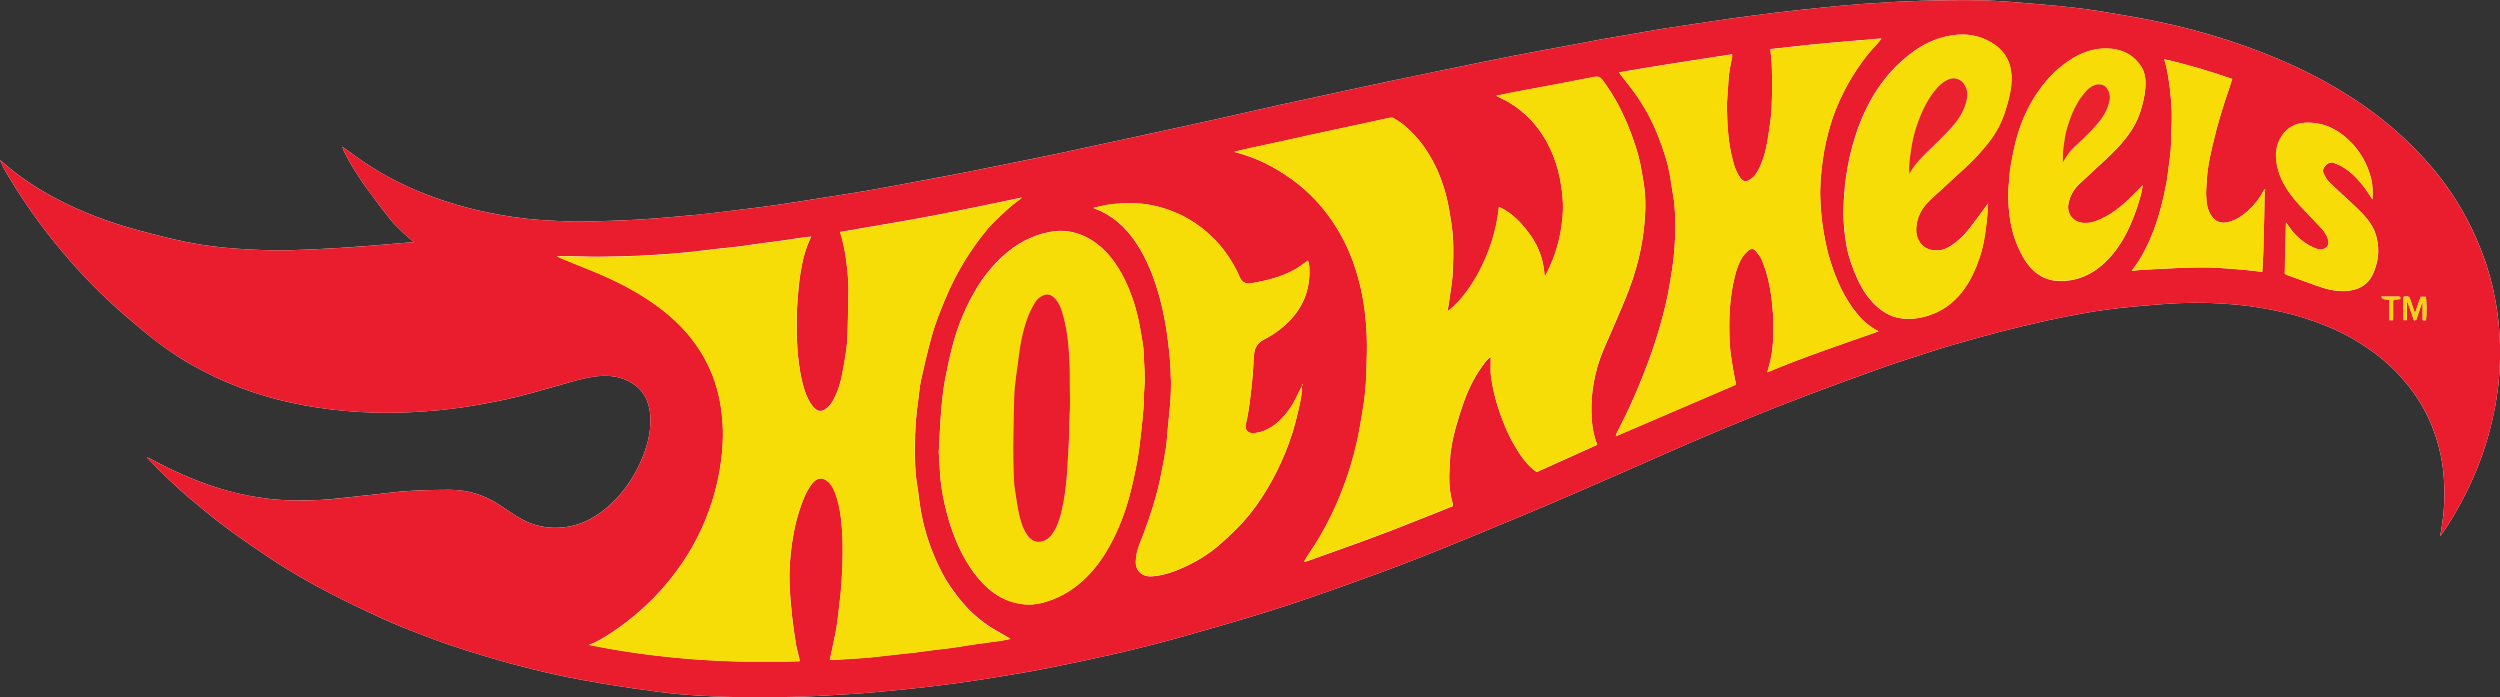 <svg xmlns="http://www.w3.org/2000/svg" xml:space="preserve" id="Laag_1" x="0" y="0" style="enable-background:new 0 0 2700.6 753.4" version="1.1" viewBox="0 0 2700.6 753.4"><rect x="0" y="0" width="2700.6" height="753.4" fill="#333333" stroke="none"/><style type="text/css">.st0{fill:#fefefe}.st1{fill:#e91d2d}.st2{fill:#f7dd08}.st3{fill:#f7dc08}.st4{fill:#f6d20d}.st5{fill:#f7d40c}.st6{fill:#e9222d}</style><g id="CewGST.tif"><g><path d="m369.9 158.5-.3-.3s-.2 0-.2-.1c.2.1.3.2.5.4.5 1.4.8 3.1 1.5 4.5 6.5 13.4 14.5 26 23.1 38.1 8.6 12 17.5 23.7 26.6 35.3 4.2 5.3 9.2 10 14 14.7 3.6 3.5 7.7 6.7 12 10.4-15.7 1.3-31 2.7-46.3 3.9-11.2.9-22.5 1.7-33.7 2.4-17.7 1-35.4 2-53.1 2.5-19.1.5-38.2-.3-57.2-1.6-19.2-1.3-38.3-3.7-57.1-7.6-17-3.5-33.8-7.9-50.6-12.4-31.2-8.4-61.3-19.7-89.9-34.9-17.5-9.3-33.9-20-49.2-32.5-3.4-2.8-6.7-5.7-10-8.5 1.9 4.7 4 9.1 6.5 13.3 13.9 23.5 29.2 46.1 46 67.6 19.8 25.2 41.2 49 64.6 70.9 12.7 11.9 26 23.2 39.4 34.3 14.8 12.2 30.4 23.4 47 33.1 20.8 12.1 42.5 22.2 65.3 30.1 22.4 7.8 45.3 13.4 68.7 17.3 21.8 3.6 43.6 5.6 65.7 6.3 18.4.6 36.8 0 55.2-1.3 17.9-1.2 35.6-3.3 53.3-6.3 16.1-2.8 32.2-5.8 48.1-9.8 19.9-4.9 39.5-11 59.2-16.4 10.5-2.9 21.1-5.5 32.1-5.9 11.2-.4 21.9 1.8 31.4 7.7 14.1 8.7 19.7 22.2 20.1 38.2.4 13.6-2.5 26.7-7.4 39.3-7.6 19.8-18.7 37.6-34.2 52.3-14.6 13.9-31.3 23.8-51.8 26.1-16.7 1.9-32.3-1.2-46.8-9.4-7.9-4.5-15.3-9.8-22.9-14.8-16.3-10.8-34.1-16.3-53.8-16.3-21.1.1-42.1.4-63.1 3-10.5 1.3-21.1 2.4-31.6 3.5-14.7 1.5-29.3 3.5-44 4.4-19.8 1.1-39.6 1-59.4-1.5-18.6-2.4-36.8-6.4-54.7-12.2-24.8-7.9-48.3-18.8-71.2-31.1-.7-.4-1.5-.5-3.1-1.1 15.5 16.3 30.9 31.2 47.3 45 12.8 10.8 25.7 21.4 39.2 31.4 15.1 11.2 30.7 21.8 46.3 32.3 21.5 14.4 44 27.1 66.9 39 12.9 6.7 26.1 13 39.3 19.2 12.3 5.8 24.6 11.5 37.2 16.5 23.6 9.5 47.4 18.5 71.8 26 15.5 4.8 31 9.5 46.6 13.7 16.9 4.5 33.9 8.7 51.1 12.4 16.7 3.6 33.4 6.6 50.3 9.4 19.3 3.2 38.6 6 57.9 8.5 14.1 1.8 28.3 3.1 42.5 3.9 19 1.1 38 1.7 57 2 13.9.2 27.7-.3 41.6-.6 9.8-.2 19.6-.5 29.3-1 16.6-.9 33.1-1.7 49.6-3 17.7-1.4 35.3-3.1 52.9-5 14.8-1.6 29.6-3.3 44.4-5.3 14.9-2 29.8-4.3 44.6-6.7 19.7-3.3 39.5-6.4 59.1-10.4 26.4-5.3 52.8-10.9 79.1-17 22.5-5.3 44.9-11.1 67.2-17.4 30.7-8.6 61.4-17.5 91.8-27 26.2-8.2 52.1-17.2 78-26.4 28.8-10.3 57.6-20.8 86-32 36-14.2 71.6-29.2 107.4-44 19.8-8.2 39.6-16.7 59.3-25.2 20.3-8.8 40.6-17.7 60.9-26.6 21.3-9.4 42.6-18.9 64-28.1 21-9 42-17.9 63.1-26.4 21.4-8.7 42.9-17.2 64.6-25.4 25.8-9.7 51.7-19.2 77.8-28.5 16.4-5.8 33-11 49.5-16.4 8.2-2.7 16.4-5.3 24.6-7.7 18-5.1 35.9-10.3 54-15 16.6-4.3 33.3-8.3 50.1-12 12.9-2.9 25.9-5.3 38.9-7.7 8.5-1.6 17-3 25.5-4.1 10.2-1.3 20.4-2.5 30.6-3.4 15.8-1.4 31.7-2.9 47.5-3.6 20.9-.9 41.8-.4 62.7 1.6 16.5 1.6 32.8 4.2 48.9 7.9 16 3.6 31.6 8.5 46.8 14.6 15.5 6.2 30.3 14 44.2 23.3 15.9 10.7 30.2 23.2 42.5 38 11.9 14.2 21.5 29.8 28.4 46.9 6.7 16.8 11.1 34.2 12.7 52.3 1.8 19.7 1.1 39.2-2.2 58.7-.4 2.5-.8 5-1.4 8.6 9.1-12.6 16.4-25 23.2-37.7 11.9-22.3 21.5-45.4 28.4-69.7 6.2-21.9 10.5-44.1 12.2-66.8 1-13.9 1.3-27.7.5-41.6-.8-13.1-2.2-26.1-4.6-38.9-3.2-17.7-8-35.1-14.5-52-6.3-16.6-13.9-32.6-22.9-47.9-12.3-20.9-26.9-40.2-43.6-57.8-18.6-19.8-39.1-37.4-61.4-52.9-23.3-16.2-47.9-30.1-73.6-42.1-23.3-10.8-47.1-20-71.5-28-26.1-8.5-52.6-15.6-79.5-21.1-13-2.7-26-5-39-7.2-13.9-2.4-27.7-4.7-41.7-6.5-14.1-1.8-28.3-3.2-42.5-4.4-21-1.7-42-3.8-63-4.4-22.5-.7-45.1-.2-67.6.5-20.7.6-41.4 1.8-62.1 3.3-16.7 1.2-33.3 2.9-50 4.6-15.2 1.5-30.3 3.3-45.4 5-7.6.9-15.1 2-22.6 2.9-9 1.2-18.1 2.3-27.1 3.6-12.3 1.8-24.5 3.7-36.8 5.5-11.6 1.8-23.2 3.5-34.8 5.3-9 1.4-17.9 3.1-26.9 4.6-12.4 2.1-24.8 4.2-37.2 6.4-13.3 2.4-26.6 5-39.9 7.5-18.7 3.5-37.4 6.8-56.1 10.5-23.9 4.7-47.7 9.6-71.5 14.5-21.2 4.4-42.4 8.8-63.7 13.2-18.6 3.9-37.2 7.9-55.8 12-20 4.3-40.1 8.6-60.1 13-26.1 5.8-52.2 11.8-78.3 17.6-21.8 4.8-43.6 9.6-65.5 14.3-17 3.7-34 7.3-50.9 11-17.5 3.8-34.9 7.6-52.4 11.3-14.4 3-28.9 5.9-43.3 8.8-19.4 3.9-38.8 7.9-58.3 11.7-18.2 3.5-36.4 6.9-54.6 10.3-15.8 2.9-31.5 5.9-47.3 8.6-17.3 2.9-34.6 5.6-52 8.3-14.4 2.3-28.7 4.6-43.1 6.7-13.9 2-27.9 3.7-41.9 5.4-16.3 2-32.5 4.1-48.8 5.6-20.1 1.9-40.3 3.7-60.4 4.9-19.6 1.2-39.3 1.5-59 2.1-6.3.2-12.6-.1-18.9-.4-8.6-.3-17.1-.7-25.7-1.3-19.5-1.4-38.8-4.2-57.9-8.2-22.7-4.7-44.9-11.2-66.5-19.6-27.2-10.5-52.6-24.1-76.2-41.2-4.7-3.4-9.4-6.8-14-10.2z" class="st0"/><path d="M369.9 158.5c4.7 3.4 9.3 6.8 14 10.2 23.6 17 49 30.6 76.2 41.2 21.7 8.4 43.8 14.9 66.5 19.6 19.1 4 38.4 6.9 57.9 8.2 8.5.6 17.1.9 25.7 1.3 6.3.2 12.6.6 18.9.4 19.7-.5 39.4-.9 59-2.1 20.2-1.2 40.3-3 60.4-4.9 16.3-1.6 32.6-3.7 48.8-5.6 14-1.7 27.9-3.4 41.9-5.4 14.4-2 28.8-4.4 43.1-6.7 17.3-2.7 34.7-5.4 52-8.3 15.8-2.7 31.6-5.7 47.3-8.6 18.2-3.4 36.4-6.7 54.6-10.3 19.5-3.8 38.9-7.8 58.3-11.7 14.4-2.9 28.9-5.7 43.3-8.8 17.5-3.7 34.9-7.5 52.4-11.3 17-3.7 34-7.3 50.9-11 21.8-4.7 43.7-9.5 65.5-14.3 26.1-5.8 52.2-11.8 78.3-17.6 20-4.4 40.1-8.7 60.1-13l55.8-12c21.2-4.5 42.4-8.9 63.7-13.2 23.8-4.9 47.6-9.8 71.5-14.5 18.7-3.7 37.4-7 56.1-10.5 13.3-2.5 26.6-5.1 39.9-7.5 12.4-2.2 24.8-4.3 37.2-6.4 9-1.5 17.9-3.2 26.9-4.6 11.6-1.9 23.2-3.6 34.8-5.3 12.3-1.9 24.5-3.8 36.8-5.5 9-1.3 18.1-2.4 27.1-3.6 7.5-1 15.1-2.1 22.6-2.9 15.1-1.7 30.3-3.5 45.4-5 16.6-1.7 33.3-3.5 50-4.6 20.7-1.4 41.4-2.7 62.1-3.3 22.5-.6 45.1-1.1 67.6-.5 21 .6 42 2.7 63 4.4 14.2 1.2 28.4 2.5 42.5 4.4 13.9 1.8 27.8 4.1 41.7 6.5 13 2.2 26.1 4.6 39 7.2 26.9 5.5 53.4 12.6 79.5 21.1 24.4 7.9 48.2 17.2 71.5 28 25.7 11.9 50.3 25.9 73.6 42.1 22.3 15.5 42.8 33.1 61.4 52.9 16.7 17.7 31.2 36.9 43.6 57.8 9 15.3 16.5 31.3 22.9 47.9 6.4 16.9 11.2 34.2 14.5 52 2.3 12.9 3.8 25.8 4.6 38.9.8 13.9.5 27.8-.5 41.6-1.7 22.7-5.9 44.9-12.2 66.8-6.9 24.3-16.6 47.4-28.4 69.7-6.8 12.7-14.1 25-23.2 37.7.6-3.6 1-6.1 1.4-8.6 3.3-19.5 4-39 2.2-58.7-1.6-18.1-6-35.5-12.7-52.3-6.9-17.2-16.5-32.7-28.4-46.9-12.3-14.8-26.6-27.3-42.5-38-13.9-9.3-28.7-17.1-44.2-23.3-15.2-6.1-30.8-10.9-46.8-14.6-16.2-3.7-32.5-6.2-48.9-7.9-20.9-2-41.8-2.5-62.7-1.6-15.9.7-31.7 2.2-47.5 3.6-10.2.9-20.4 2-30.6 3.4-8.5 1.1-17 2.6-25.5 4.1-13 2.4-26 4.9-38.9 7.7-16.7 3.7-33.5 7.7-50.1 12-18.1 4.7-36 9.9-54 15-8.3 2.4-16.4 5-24.6 7.7-16.5 5.4-33.1 10.5-49.5 16.4-26 9.2-51.9 18.7-77.8 28.5-21.6 8.2-43.1 16.7-64.6 25.4-21.1 8.6-42.1 17.4-63.1 26.4-21.4 9.2-42.7 18.7-64 28.1-20.3 8.9-40.5 17.8-60.9 26.6-19.7 8.5-39.5 17-59.3 25.2-35.7 14.8-71.4 29.8-107.4 44-28.4 11.2-57.2 21.7-86 32-25.8 9.2-51.8 18.2-78 26.4-30.4 9.5-61.1 18.4-91.8 27-22.3 6.3-44.6 12.1-67.2 17.4-26.2 6.1-52.6 11.7-79.1 17-19.6 3.9-39.4 7.1-59.1 10.4-14.8 2.5-29.7 4.7-44.6 6.7-14.8 2-29.6 3.8-44.4 5.3-17.6 1.9-35.3 3.6-52.9 5-16.5 1.3-33.1 2.1-49.6 3-9.8.5-19.6.8-29.3 1-13.9.3-27.7.8-41.6.6-19-.3-38-.9-57-2-14.2-.8-28.4-2.1-42.5-3.9-19.4-2.5-38.7-5.3-57.9-8.5-16.8-2.8-33.6-5.8-50.3-9.4-17.1-3.7-34.1-7.9-51.1-12.4-15.7-4.2-31.2-8.9-46.6-13.7-24.3-7.5-48.2-16.4-71.8-26-12.6-5.1-24.9-10.8-37.2-16.5-13.2-6.2-26.4-12.5-39.3-19.2-22.9-11.9-45.4-24.6-66.9-39-15.6-10.5-31.2-21.1-46.3-32.3-13.4-10-26.4-20.6-39.2-31.4-16.4-13.8-31.8-28.7-47.3-45 1.6.6 2.4.8 3.1 1.1 22.9 12.3 46.4 23.2 71.2 31.1 17.9 5.7 36.1 9.8 54.7 12.2 19.8 2.5 39.6 2.6 59.4 1.5 14.7-.8 29.3-2.8 44-4.4 10.5-1.1 21.1-2.2 31.6-3.5 21-2.5 42-2.9 63.1-3 19.7 0 37.5 5.5 53.8 16.3 7.6 5 15 10.3 22.9 14.8 14.5 8.2 30.1 11.3 46.8 9.4 20.6-2.3 37.2-12.2 51.8-26.1 15.5-14.7 26.6-32.5 34.2-52.3 4.8-12.6 7.7-25.7 7.4-39.3-.4-16-6.1-29.5-20.1-38.2-9.5-5.9-20.2-8.1-31.4-7.7-11 .4-21.6 3.1-32.1 5.9-19.8 5.4-39.4 11.4-59.2 16.4-15.9 3.9-32 7-48.1 9.8-17.6 3-35.4 5.1-53.3 6.3-18.4 1.3-36.8 1.9-55.2 1.3-22-.7-43.9-2.7-65.7-6.3-23.4-3.9-46.3-9.5-68.7-17.3-22.7-7.9-44.5-17.9-65.3-30.1-16.6-9.7-32.3-20.8-47-33.1-13.4-11.1-26.6-22.4-39.4-34.3-23.4-21.9-44.8-45.7-64.6-70.9-16.9-21.5-32.1-44.1-46-67.6-2.5-4.2-4.7-8.6-6.5-13.3 3.3 2.8 6.6 5.7 10 8.5 15.3 12.5 31.7 23.3 49.2 32.5 28.6 15.2 58.7 26.5 89.9 34.9 16.8 4.5 33.6 8.9 50.6 12.4 18.8 3.9 37.9 6.3 57.1 7.6 19.1 1.3 38.1 2.1 57.2 1.6 17.7-.5 35.4-1.5 53.1-2.5 11.3-.6 22.5-1.5 33.7-2.4 15.3-1.2 30.6-2.6 46.3-3.9-4.3-3.7-8.3-6.8-12-10.4-4.9-4.7-9.8-9.4-14-14.7-9.1-11.6-18.1-23.3-26.6-35.3-8.7-12.1-16.6-24.7-23.1-38.1-.8-1.4-1-3.1-1.5-4.5zm1036.6 258.7c-1 1.8-2.1 3.6-3 5.5-5.8 13.2-13.2 25.2-24.4 34.5-6.9 5.7-14.7 9.7-23.6 10.7-6.8.8-10.8-2.4-9.8-10 0-.3.3-.6.4-.9 3.3-13.8 4.6-28 6.2-42 1.2-10.3 1.6-20.8 2.3-31.2.5-7.7 3.6-13.4 10.8-17 10.1-5.1 19.2-11.7 27.2-19.8 16.4-16.6 23.3-36.5 21.7-59.6-.1-2-.9-4-1.3-6-4.5 3.2-8.5 6.5-12.9 9-15.2 8.9-32 12.9-49.2 15.8-5.1.8-9-1.3-11.4-6.1-1-2-1.8-4.2-2.8-6.3-8.4-16.8-19.3-31.6-33.8-43.7-11.5-9.7-24.2-17.3-38.2-22.5-13.4-5-27.3-7.9-41.6-8-7.6 0-15.3.3-22.8 1.1-6.2.7-12.3 2.5-19 3.9 1 .6 1.2.8 1.5.9 18.7 6.9 32.7 19.5 43.8 35.8 13 19.3 21 40.7 26.9 63 3.8 14.7 6.5 29.6 8.3 44.7 1.4 12 2.8 24 2.9 36 0 2.6.3 5.3.3 7.9-.1 6.9-.1 13.8-.6 20.6-.7 9.2-1.8 18.4-2.7 27.6-.8 7.9-1.1 15.8-2.3 23.7-1.6 10.2-3.6 20.4-5.7 30.6-4.2 21.1-10.9 41.4-18.4 61.5-3.1 8.5-7.2 16.7-8.1 25.9-.5 5.6-.6 11 3.9 15.4 3.9 3.8 9 4.8 13.8 4.4 12.1-1 23.5-4.9 34.5-10 13.5-6.2 26.1-13.8 37.3-23.5 9.1-8 18-16.3 26.2-25.2 9.8-10.8 18.2-22.7 25.7-35.2 7.7-12.8 14.3-26.1 19.9-39.8 5.9-14.5 10.5-29.4 13.9-44.7 1.9-9 4.3-17.8 4.1-27 .3-.7.6-1.5.9-2.2-.2-.1-.5-.1-.7-.2-.1.7-.2 1.5-.2 2.4zm2 189.8c1.1-.2 2.3-.3 3.4-.7 17.7-6.3 35.4-12.6 53.1-19 13.2-4.8 26.3-9.7 39.4-14.7 15.7-6.1 31.3-12.3 46.9-18.5 6.1-2.4 12.2-5 18.3-7.4-.1-1 0-1.6-.2-2.3-2.8-9.8-4-19.7-3.8-29.9.1-5.8.6-11.6.8-17.3.5-11.9 3-23.6 6.1-35 2.7-9.7 5.7-19.3 9.1-28.7 5.5-15.3 13-29.6 23.1-42.5 1.5-2 3.2-3.9 5.7-5.4v5c.1 5.3-.4 10.7.3 16 1.5 11.3 4 22.3 7.5 33.2 4.6 14.5 10.3 28.6 18 41.7 6.3 10.7 13.2 21.1 23.8 28.5 21.8-9.8 43.6-19.6 65.5-29.5-3.6-8.8-5.2-17.5-5.9-26.4-.8-10.6-.7-21.1.7-31.7 1.6-12.5 4.4-24.7 8.7-36.4 3.7-10.1 8.4-19.7 12.6-29.6 6-14.3 12.4-28.4 17.9-42.9 6.4-16.8 11.3-34.1 14.3-51.9 2.1-12.3 3.3-24.5 3.6-36.9.2-9-.4-18.1-1.8-27-1.2-7.2-2.3-14.3-3.8-21.4-2.4-11.5-6.2-22.5-10.3-33.5-7.6-20-17.3-38.9-30.2-56.1-2.7-3.6-5.4-4.4-9.2-3.5-4.7 1-9.4 1.8-14.1 2.7-11.6 2.2-23.3 4.5-34.9 6.7-11.5 2.2-23 4.2-34.5 6.4-7.2 1.4-14.3 2.9-22.4 4.5 2.9 1.5 4.9 2.5 7 3.5 9.5 4.5 18 10.6 25.6 17.7 8.9 8.3 16.2 18 22.1 28.6 11.3 20.5 16.3 42.8 17.5 65.9.5 9.3-.5 18.9-2 28.1-2.8 17.8-8.5 34.9-17.7 52-1-16.9-5.8-31.5-14.9-44.5-9.1-12.9-19.6-24.4-34.5-31.3-5.5 54.2-35.3 98.6-55.6 112.9.8-5 1.7-9.7 2.3-14.3 1.3-9.8 3.1-19.6 3.5-29.4.7-17.6 1.1-35.2-1.8-52.6-1.4-8.6-2.7-17.3-4.7-25.7-4-16.4-10-32.1-18.7-46.6-7.6-12.6-16.7-23.9-28.3-33.1-3.2-2.6-6.8-4.7-10.3-6.9-1-.6-2.5-.8-3.7-.6-7.1 1.4-14.2 3.1-21.3 4.6-12.4 2.7-24.8 5.4-37.2 8-9.5 2-19 4-28.5 6.1-10 2.2-19.9 4.5-29.9 6.7-12.7 2.8-25.5 5.5-38.2 8.2-4.3.9-8.5 2-13.7 3.3 12.2 3.2 22.9 7 33.1 12 20.7 10.3 39.4 23.5 55.3 40.6 12.3 13.2 22.4 27.9 30.5 43.9 8.1 15.9 13.7 32.8 17.8 50.2 4 17.1 5.9 34.5 6.6 51.9.6 14-.1 28.1-.5 42.1-.4 13.5-1.9 27-4.2 40.4-1.8 10.4-3.4 20.8-5.7 31.1-4.2 19.2-10 37.9-17.3 56.1-8.9 22.3-19.7 43.6-33.2 63.5-2.7 3.4-4.8 7.3-7.1 11.1-.2.2-.3.4-.5.7.1-.3.3-.5.5-.7zM896.4 712.8c1.1 0 2.4.1 3.7 0 4.6-.3 9.2-.6 13.9-.9 6.3-.4 12.6-.7 18.8-1.2 3.6-.3 7.2-.6 10.9-1 8.4-.9 16.7-1.9 25.1-2.8 6.7-.8 13.5-1.4 20.2-2.2 6.7-.8 13.4-1.9 20.1-2.7 6.2-.8 12.5-1.3 18.7-2.2 8-1.1 15.9-2.6 23.9-3.7 10.1-1.5 20.3-2.7 30.4-4.2 3.1-.5 6.2-1.2 9.5-1.9-7.2-4.2-14-7.9-20.6-12-11.8-7.5-22.3-16.7-31.3-27.3-3.6-4.3-7.1-8.7-10.4-13.3-8.5-11.7-15-24.5-20.5-37.8-6.4-15.4-11.1-31.4-14-47.8-1.7-9.7-2.6-19.6-4.2-29.4-2.2-13.6-2.3-27.3-2.2-41 .1-15.5.9-31 3.2-46.4 1.2-8.1 1.6-16.5 3.4-24.5 3.4-15.8 7.2-31.5 11.4-47 3.6-13.2 8.7-25.9 13.9-38.6 7.3-17.7 16-34.5 26.5-50.5 6.3-9.5 13-18.8 20.4-27.5 6.7-7.8 14.4-14.7 22-21.6 4.4-4.1 9.5-7.6 15-12-33.5 6.9-65.8 13.9-98.3 20-32.7 6.2-65.5 11.5-98.3 17.2 2.9 9.8 5 19 6.3 28.5 1.4 10.8 2.7 21.7 2.7 32.6 0 14.1-.4 28.2-.8 42.3-.2 7.4-.4 14.8-1.3 22.1-1.2 9.6-3 19.2-4.8 28.7-1.6 8.6-4.3 17-8.2 24.8-2.5 5-5.4 9.9-10.5 12.9-3.4 1.9-6.7 2.1-9.6-.3-2.2-1.7-4.1-3.9-5.6-6.3-4.2-6.6-6.8-14-8.7-21.5-3.7-15.2-5.6-30.7-6.1-46.3-.4-14.3-.6-28.5.5-42.8.8-10 1.6-20.1 3.2-30 2.1-13.6 5.4-27 11.7-39.7-3.6.4-6.9.8-10.1 1.2-8.5 1.2-17 2.5-25.4 3.7-5.9.8-11.8 1.5-17.7 2.3-8.5 1.2-17 2.5-25.5 3.6-6.9.9-13.8 1.4-20.7 2.2-10.7 1.2-21.3 2.6-31.9 3.7-7.4.8-14.8 1.5-22.2 2-10.8.8-21.7 1.5-32.5 2-14.1.6-28.3 1-42.4 1.1-12.1.1-24.2-.5-36.3-.7-3-.1-6 0-10 0 2.3 1.2 3.5 2 4.9 2.5 12.2 5 24.5 9.8 36.7 14.9 21.3 8.8 41.8 19.2 60.8 32.3 14.3 9.8 27.4 20.9 38.6 34.1 13.5 15.8 23.6 33.4 30 53.2 4.7 14.3 7.1 29.1 8 44.1 1.1 18.5-.6 36.9-4.1 55.1-2.5 13.1-6 26-10.6 38.5-6.4 17.6-14.5 34.4-24.6 50.2-13.3 20.7-29 39.5-47.4 56-11.5 10.3-23.6 19.8-36.6 28-6.7 4.2-13.4 8.4-21.1 11 75 15.3 150.9 20.2 227.6 17.7-.1-1.2-.2-2.2-.4-3.1-1.2-5.1-2.7-10.2-3.6-15.4-1.6-9.9-3.1-19.9-4.2-29.9-1.2-11.6-2.3-23.2-2.7-34.8-.6-14.7.5-29.4 2.6-44.1 2.2-15.8 5.9-31.1 11.7-45.9 2.6-6.8 5.7-13.3 10.4-19.1 6.1-7.5 12.7-5.8 17.5-1.2 3.1 3 5.1 6.8 6.7 10.9 5.1 13.1 6.8 26.8 7.8 40.7.8 11.1.8 22.3.5 33.4-.4 15.5-1.2 30.9-3.3 46.3-1.2 8.8-1.8 17.7-3.3 26.5-2.2 11.6-4.8 22.8-7.2 34.3zm1133-354.9c-9.6-4.8-16.9-11.3-23.3-19.1-13.8-16.7-22.3-36.2-28.8-56.6-3.4-10.5-5.5-21.3-7.4-32.2-2-11.5-3-23.1-3.5-34.7-.6-14.2.7-28.4 2.6-42.5 1.9-13.4 4.8-26.6 8.8-39.5 5.4-17.3 12.9-33.6 22.2-49.1 7.7-12.8 16.4-24.9 26.7-35.7 1.9-2 3.6-4.2 5.7-6.8h-2.6c-11.4 1-22.7 1.9-34.1 2.9-8.4.7-16.8 1.4-25.2 2.2-4.6.4-9.2.8-13.8 1.3-8 .9-16.1 1.8-24.1 2.7-6.7.7-13.4 1.5-20.2 2.2.6 6.2 1.4 12.1 1.6 18 .3 10.6.4 21.3.2 31.9-.1 7.7-.4 15.5-1.2 23.1-.9 8.7-2.3 17.3-3.7 25.9-1.9 11.4-4.9 22.6-10.6 32.8-1.5 2.7-3.3 5.6-5.7 7.4-7.5 5.9-10.3 4.3-14.5-2.3-2.9-4.5-4.8-9.8-6.2-15-5.2-18.7-6.5-37.9-6.8-57.2-.2-10 1.2-20 1.6-30 .4-8.8 2.1-17.3 4-25.9.2-.9 0-1.8 0-3.1-40.9 6.3-81.4 12.5-122.2 19.5.9 1.3 1.3 2 1.8 2.6 5.3 6.8 10.7 13.4 15.7 20.4 10.2 14.3 18.6 29.8 24.9 46.1 4.1 10.6 7.8 21.4 10.6 32.3 2.6 10.4 3.5 21.1 5.5 31.6 2.3 12.2 2.3 24.6 2.2 36.9 0 14.1-1.1 28.2-3.2 42.2-1.9 12.5-3.9 25.1-6.8 37.4-5 21.5-11.4 42.6-19.1 63.3-6.5 17.3-13.5 34.4-21.3 51.1-4 8.7-8.5 17.2-12.8 25.8-.4.9-.6 1.9-1 3.4 43.7-18.7 86.7-37.2 130-55.8-1.2-6.1-2.6-12.2-3.6-18.4-1.3-8.8-2.9-17.6-3.3-26.5-1-21.4-.6-42.7 3.7-63.8 2-9.9 4.4-19.7 9.6-28.4 1.8-3 4.5-5.7 7.3-8 2.7-2.2 5.3-1.9 7.5.7 2.5 3 5 6.2 6.6 9.8 7.9 18.3 10.5 37.7 12 57.3.5 6.9.5 13.9.4 20.8-.1 13.5-1.4 26.8-5.7 39.7-.3 1-.4 2.1-.7 3.5 39.6-16.6 79.8-29.9 120.2-44.2zM1014.1 488.5c.5 7.6.9 15.4 1.4 23.1.7 11.4 2.6 22.6 5.1 33.7 4.9 21 11.7 41.2 22.6 59.9 5.3 9.2 11.5 17.9 19 25.4 7.6 7.7 16.2 14.1 26.5 18 11.6 4.4 23.5 5.7 35.5 2.9 17.2-4.1 32.3-12.4 45.4-24.3 12.5-11.4 22.2-24.9 30.2-39.8 8.8-16.4 15.4-33.6 20.2-51.5 3.3-12.4 6-25 8.4-37.6 1.9-10.5 3-21.2 4.3-31.9 1.1-9.5 2-19 2.7-28.6.5-6.2.1-12.5.7-18.7 1.1-12.4-.3-24.7-.7-37.1-.1-4-.4-8-1.1-11.9-2.1-12.5-4-25-7.6-37.2-5.1-17.4-11.8-34-22.3-48.9-6.9-9.9-15.2-18.3-25.5-24.8-13.8-8.6-28.9-11.7-44.7-8.7-19.3 3.6-36.1 12.7-50.6 25.9-10.9 9.9-20.1 21.1-27.8 33.6-12.5 20.3-21.4 42.1-27.3 65.1-3 11.8-5.5 23.7-7.8 35.7-1.4 7.4-2.3 15-3.1 22.5-.9 8.6-1.5 17.3-2 26-.5 9.8-.9 19.4-1.5 29.2zm1133.5-268.8c-7 9.5-13.5 18.6-20.4 27.4-5.6 7.2-12.2 13.5-20 18.5-4.4 2.8-9 4.9-14.4 4.9-7.9.1-14.4-2-19.1-8.9-4.5-6.6-4.4-13.7-3.1-20.9 1.7-9.4 6.7-17.2 13.5-23.8 5-4.9 10.2-9.5 15.3-14.2 4.6-4.3 9.2-8.6 13.9-12.8 12.8-11.2 24.8-23.1 35.2-36.5 7.7-9.9 13.5-20.9 17.3-32.7 2.9-9.1 5.5-18.2 6.6-27.8.8-7.2.6-14.1-1.1-21.1-3.5-13.8-12.9-22.5-25.1-28.5-13.9-6.8-28.6-7.3-43.6-4-18.1 4-33.4 13.4-47.1 25.5-11.7 10.4-21.8 22.2-30.1 35.6-8.8 14.3-15.7 29.4-20.8 45.3-5 15.4-8.6 31-10.7 47.1-1.5 11.3-2.3 22.5-2.6 33.9-.2 7 .3 14.1.9 21.1.6 6.4 1.5 12.8 2.7 19.1 2.2 11.5 6.2 22.5 11 33.3 6.2 13.6 14.1 25.8 26.3 34.8 7.2 5.3 15.3 8.5 24.2 9.2 10.5.8 20.7-.9 30.6-4.7 14.2-5.5 25.4-14.5 34.3-26.7 5.9-8.1 10.3-16.9 14-26.2 4.1-10.4 7.1-21.2 8.7-32.3.8-5.4 1.6-10.8 2.1-16.2.9-6 1.1-12.1 1.5-18.4zm167.1-19.7c-2.7 2.8-4.8 5.1-6.9 7.3-11.4 11.6-23.3 22.7-38.4 29.5-6.6 3-13.3 5.1-21 3.9-8.6-1.4-16.3-9.5-13.9-20.9 1.7-8 5.3-14.9 11.3-20.6 5.8-5.5 11.6-10.9 17.5-16.3 10.8-9.9 21.7-19.6 31-30.9 7.7-9.4 14.1-19.6 17.8-31.3 2.7-8.7 5-17.4 5.5-26.6.4-7.8-.3-15.4-4.5-22.1-7.5-11.6-18.6-17.8-32.1-19.2-15-1.5-28.9 2.4-41.7 10.2-10.8 6.6-20.4 14.6-28.6 24.4-6.8 8-12.7 16.5-17.7 25.7-6.7 12.2-11.7 25.2-15.2 38.6-2.3 8.7-3.8 17.7-5.6 26.6-1.4 7-1.5 14.1-2.2 21.2-1.2 12.2-.5 24.2 1.2 36.2 2 14.7 6.7 28.5 13.9 41.5 4.8 8.5 10.8 15.9 19.4 20.9 10.3 5.9 21.2 6.5 32.7 4.6 13.3-2.3 24.7-8.4 34.6-17.2 10.9-9.7 19.1-21.5 25.7-34.4 5.3-10.3 9.3-21.1 12.8-32.2 1.8-6.2 3.5-12.1 4.4-18.9zm129.1 93.7c.4-7.2.8-14.2 1.1-21.2.4-11.3.6-22.5.9-33.8.2-9.6.3-19.2.5-28.8 0-1.9.5-3.9.8-5.8-1 .6-1.5 1.2-1.9 2-4.3 8.2-9.8 15.3-16.7 21.5-6.2 5.6-13 10.2-21.3 12.3-7.9 2-13.9-.3-18.5-7-4.4-6.5-5.2-13.9-5.5-21.2-.3-6.1.5-12.2.8-18.3.5-11.9 3.2-23.5 5.8-35.1 4.9-21.9 11.5-43.3 18.8-64.5.9-2.8 1.8-5.6 2.8-8.5-24.2-8.3-48.2-15.7-73.6-21.3.9 2.9 1.7 5.3 2.3 7.8 3.5 16.4 5.3 33.1 5.9 49.9.3 8.7-.6 17.5-.6 26.3 0 9.2-.7 18.4-2.1 27.5-1.2 8-1.8 16.1-3.4 24-3.3 16.8-7.3 33.4-13.5 49.5-4.3 11.3-9.3 22.2-15.8 32.4-2.3 3.6-4.9 7-7.9 11.3 4.1-.5 7.3-1 10.6-1.2 14.3-.8 28.7-1.5 43-2.2 1-.1 2-.1 3-.1 9.7-.1 19.3-.5 29-.2 11.4.4 22.8 1.4 34.1 2.3 7 .6 14.1 1.6 21.4 2.4zm119.1-78.2c.2-8 .4-15.2-1.4-22.4-4.1-16.3-12.1-30.3-24.3-41.9-12.9-12.2-28-19.2-46.1-18.6-11 .4-19.8 5-26 14.1-7.5 11.1-7.6 23.4-4.4 35.7 4 15.7 13.4 28.3 24.1 40 7.7 8.4 15.9 16.5 23.6 25 2.6 2.9 4.9 6.4 6.2 10.1 3.1 8.8-3 12.8-9.8 11.8-1.8-.3-3.5-1-5.1-1.7-10.1-4.4-18.3-11.2-24.9-20-1.7-2.2-3.3-4.5-5.3-7.3-.4 19-.9 37.2-1.3 55.5 1 .5 1.6 1 2.4 1.3 10.5 3.8 21.1 7.6 31.6 11.4 10.6 3.8 21.5 6.8 33 5.8 12.6-1 22.7-6.3 28.1-18.1 4.8-10.5 6.9-21.5 5.3-33.2-.9-6.5-2.6-12.6-5.8-18.2-5.9-10.2-14.4-18.1-23-26-8.2-7.5-16.4-15-24.3-22.8-2.3-2.2-3.6-5.5-5.2-8.3-2-3.5-.2-6.4 2-9 2.2-2.5 5.2-3.8 8.5-2.8 3.4 1.1 6.8 2.5 9.9 4.4 9.5 5.7 17 13.7 23.7 22.4 2.7 3.8 5.2 8 8.5 12.8zm45.8 123c-1.7-5-3.1-9.4-4.6-13.8-1.5-4.5-1.5-4.5-6.4-4.4-.4 0-.9.3-1.3.5v25h3.7v-19.1c.3-.1.5-.1.8-.2 2.3 6.5 4.6 13.1 6.8 19.5 3 .3 2.9-1.8 3.4-3.2 1.9-5.3 3.6-10.7 5.4-16.1.2 0 .4.1.6.1v18.9c.9.2 1.3.4 1.8.4.6 0 1.2-.1 1.8-.2.8-6.5.6-21.9-.2-25.3h-5.5c-2.2 5.9-4.2 11.7-6.3 17.9zm-36.3-18.1c1.9 5.1 6.4 1.5 8.8 4.1v21.4h3.8c.1-1.2.1-2.2.1-3.1v-15.4c0-3.7.2-3.8 4-4 1.3-.1 2.5-.2 3.6-.3.7-2.2-.2-2.7-1.9-2.7h-18.4z" class="st1"/><path d="m369.9 158.4-.6-.3c.1 0 .2 0 .2.1.2.1.3.2.4.2 0 .1 0 0 0 0z" class="st1"/><path d="M896.4 712.8c2.4-11.5 5-22.7 7-34 1.5-8.8 2.2-17.7 3.3-26.5 2-15.4 2.9-30.8 3.3-46.3.3-11.1.2-22.3-.5-33.4-.9-13.8-2.7-27.6-7.8-40.7-1.6-4.1-3.6-7.9-6.7-10.9-4.8-4.7-11.4-6.3-17.5 1.2-4.7 5.7-7.8 12.3-10.4 19.1-5.8 14.8-9.4 30.1-11.7 45.9-2.1 14.6-3.2 29.3-2.6 44.1.5 11.6 1.5 23.3 2.7 34.8 1.1 10 2.6 19.9 4.2 29.9.8 5.2 2.4 10.2 3.6 15.4.2.9.3 1.9.4 3.1-76.7 2.5-152.6-2.5-227.6-17.7 7.7-2.7 14.5-6.8 21.1-11 13-8.3 25.1-17.7 36.6-28 18.4-16.5 34.1-35.3 47.4-56 10.1-15.7 18.2-32.5 24.6-50.2 4.6-12.6 8.1-25.4 10.6-38.5 3.4-18.2 5.2-36.6 4.1-55.1-.9-15-3.3-29.8-8-44.1-6.4-19.8-16.5-37.4-30-53.2-11.3-13.2-24.3-24.3-38.6-34.1-19.1-13.1-39.5-23.4-60.8-32.3-12.2-5.1-24.4-9.9-36.7-14.9-1.4-.6-2.6-1.3-4.9-2.5h10c12.1.2 24.2.8 36.3.7 14.1-.1 28.3-.5 42.4-1.1 10.8-.4 21.7-1.2 32.5-2 7.4-.5 14.8-1.2 22.2-2 10.7-1.1 21.3-2.5 31.9-3.7 6.9-.8 13.8-1.3 20.7-2.2 8.5-1.1 17-2.4 25.5-3.6 5.9-.8 11.8-1.5 17.7-2.3 8.5-1.2 17-2.5 25.4-3.7 3.2-.5 6.5-.8 10.1-1.2-6.3 12.7-9.5 26-11.7 39.7-1.6 10-2.4 20-3.2 30-1.2 14.3-.9 28.6-.5 42.8.5 15.6 2.4 31.1 6.1 46.3 1.8 7.5 4.5 14.9 8.7 21.5 1.5 2.3 3.5 4.5 5.6 6.3 3 2.4 6.3 2.2 9.6.3 5.2-3 8.1-7.9 10.5-12.9 3.9-7.8 6.5-16.2 8.2-24.8 1.8-9.5 3.6-19.1 4.8-28.7.9-7.3 1.1-14.7 1.3-22.1.4-14.1.8-28.2.8-42.3 0-10.9-1.3-21.7-2.7-32.6-1.3-9.5-3.4-18.8-6.3-28.5 32.8-5.7 65.7-11 98.3-17.2 32.5-6.2 64.8-13.2 98.3-20-5.6 4.4-10.6 7.9-15 12-7.6 7-15.3 13.8-22 21.6-7.4 8.6-14.2 17.9-20.4 27.5-10.5 15.9-19.2 32.8-26.5 50.5-5.2 12.7-10.3 25.4-13.9 38.6-4.3 15.5-8 31.2-11.4 47-1.7 8-2.1 16.3-3.4 24.5-2.3 15.4-3.2 30.9-3.2 46.4-.1 13.7-.1 27.4 2.2 41 1.6 9.8 2.5 19.6 4.2 29.4 2.9 16.4 7.7 32.4 14 47.8 5.5 13.3 12.1 26.1 20.5 37.8 3.3 4.5 6.8 9 10.4 13.3 9.1 10.7 19.5 19.8 31.3 27.3 6.6 4.1 13.4 7.9 20.6 12-3.3.7-6.4 1.5-9.5 1.9-10.1 1.5-20.3 2.7-30.4 4.2-8 1.2-15.9 2.6-23.9 3.7-6.2.9-12.5 1.4-18.7 2.2-6.7.9-13.4 1.9-20.1 2.7-6.7.8-13.5 1.5-20.2 2.2-8.4.9-16.7 1.9-25.1 2.8-3.6.4-7.2.8-10.9 1-6.3.4-12.6.8-18.8 1.2-4.6.3-9.2.7-13.9.9-1.1-.2-2.4-.3-3.5-.3zM1408.5 606.9c2.3-3.7 4.5-7.6 6.9-11.2 13.5-19.9 24.3-41.1 33.2-63.5 7.3-18.3 13-37 17.3-56.1 2.3-10.3 3.9-20.7 5.7-31.1 2.3-13.4 3.8-26.8 4.2-40.4.4-14 1-28.1.5-42.1-.7-17.5-2.7-34.9-6.6-51.9-4.1-17.4-9.6-34.3-17.8-50.2-8.2-16-18.2-30.7-30.5-43.9-15.9-17.1-34.6-30.3-55.3-40.6-10.2-5.1-20.9-8.9-33.1-12 5.2-1.2 9.4-2.3 13.7-3.3 12.7-2.8 25.5-5.4 38.2-8.2 10-2.2 19.9-4.5 29.9-6.7 9.5-2.1 19-4 28.5-6.1 12.4-2.7 24.8-5.3 37.2-8 7.1-1.5 14.2-3.2 21.3-4.6 1.2-.2 2.7 0 3.7.6 3.5 2.1 7.1 4.3 10.3 6.9 11.5 9.2 20.7 20.5 28.3 33.1 8.8 14.5 14.7 30.2 18.7 46.6 2.1 8.5 3.3 17.1 4.7 25.7 2.9 17.5 2.4 35.1 1.8 52.6-.4 9.8-2.2 19.6-3.5 29.4-.6 4.7-1.5 9.3-2.3 14.3 20.2-14.3 50.1-58.7 55.6-112.9 14.9 6.9 25.4 18.4 34.5 31.3 9.1 13 14 27.6 14.9 44.5 9.2-17.1 14.9-34.2 17.7-52 1.5-9.3 2.4-18.8 2-28.1-1.2-23.1-6.2-45.4-17.5-65.9-5.9-10.7-13.1-20.3-22.1-28.6-7.7-7.1-16.1-13.2-25.6-17.7-2.1-1-4.1-2-7-3.5 8.1-1.6 15.2-3.1 22.4-4.5 11.5-2.2 23-4.2 34.5-6.4 11.7-2.2 23.3-4.5 34.9-6.7l14.1-2.7c3.9-.8 6.6-.1 9.2 3.5 12.9 17.2 22.6 36.1 30.2 56.1 4.1 10.9 7.9 22 10.3 33.5 1.5 7.1 2.6 14.2 3.8 21.4 1.4 8.9 2 18 1.8 27-.3 12.4-1.5 24.7-3.6 36.9-3 17.8-7.9 35.1-14.3 51.9-5.5 14.5-11.9 28.6-17.9 42.9-4.2 9.9-8.9 19.5-12.6 29.6-4.3 11.8-7.1 23.9-8.7 36.4-1.3 10.6-1.4 21.2-.7 31.7.6 8.8 2.3 17.6 5.9 26.4-21.9 9.9-43.7 19.7-65.5 29.5-10.6-7.4-17.5-17.8-23.8-28.5-7.7-13.1-13.4-27.2-18-41.7-3.4-10.9-6-21.9-7.5-33.2-.7-5.2-.2-10.6-.3-16v-5c-2.5 1.5-4.2 3.4-5.7 5.4-10.1 12.9-17.6 27.2-23.1 42.5-3.4 9.4-6.5 19-9.1 28.7-3.1 11.4-5.6 23.1-6.1 35-.2 5.8-.8 11.6-.8 17.3-.2 10.1 1 20.1 3.8 29.9.2.6.1 1.3.2 2.3-6.1 2.5-12.1 5-18.3 7.4-15.6 6.2-31.2 12.5-46.9 18.5-13.1 5-26.2 9.9-39.4 14.7-17.7 6.4-35.4 12.7-53.1 19-.9.5-2.1.6-3.2.8z" class="st2"/><path d="M2029.4 357.9c-40.4 14.3-80.6 27.6-120.2 44.4.3-1.4.4-2.5.7-3.5 4.3-12.9 5.6-26.2 5.7-39.7 0-6.9.1-13.9-.4-20.8-1.5-19.6-4.2-39-12-57.3-1.5-3.6-4-6.8-6.6-9.8-2.2-2.6-4.7-2.9-7.5-.7-2.8 2.3-5.5 4.9-7.3 8-5.2 8.7-7.6 18.5-9.6 28.4-4.3 21.1-4.7 42.5-3.7 63.8.4 8.9 2 17.7 3.3 26.5.9 6.1 2.3 12.2 3.6 18.4-43.3 18.6-86.3 37.1-130 55.8.4-1.5.6-2.5 1-3.4 4.2-8.6 8.7-17.1 12.8-25.8 7.8-16.7 14.8-33.8 21.3-51.1 7.7-20.7 14.1-41.8 19.1-63.3 2.9-12.4 4.9-24.9 6.8-37.4 2.1-14 3.2-28.1 3.2-42.2 0-12.3.1-24.7-2.2-36.9-2-10.5-2.9-21.3-5.5-31.6-2.8-11-6.5-21.8-10.6-32.3-6.4-16.4-14.7-31.8-24.9-46.1-5-7-10.5-13.6-15.7-20.4-.5-.6-.9-1.3-1.8-2.6 40.9-7 81.3-13.3 122.2-19.5 0 1.3.2 2.2 0 3.1-1.8 8.6-3.6 17.1-4 25.9-.4 10-1.8 20-1.6 30 .4 19.2 1.7 38.5 6.8 57.2 1.4 5.2 3.3 10.5 6.2 15 4.2 6.6 7 8.3 14.5 2.3 2.4-1.9 4.2-4.7 5.7-7.4 5.7-10.2 8.7-21.3 10.6-32.8 1.4-8.6 2.8-17.2 3.7-25.9.8-7.7 1.1-15.4 1.2-23.1.2-10.6.1-21.3-.2-31.9-.2-5.9-1-11.7-1.6-18 6.8-.7 13.5-1.5 20.2-2.2 8-.9 16.1-1.9 24.1-2.7 4.6-.5 9.2-.9 13.8-1.3 8.4-.7 16.8-1.4 25.2-2.2 11.4-1 22.7-1.9 34.1-2.9.6-.1 1.3 0 2.6 0-2.1 2.6-3.8 4.8-5.7 6.8-10.3 10.9-19 22.9-26.7 35.7-9.3 15.5-16.8 31.8-22.2 49.1-4 12.9-7 26.1-8.8 39.5-2 14.1-3.2 28.3-2.6 42.5.5 11.6 1.4 23.2 3.5 34.7 1.9 10.9 4.1 21.7 7.4 32.2 6.5 20.4 15 39.9 28.8 56.6 6.4 7.6 13.8 14.1 23.3 18.9z" class="st3"/><path d="M1014.1 488.5c.5-9.8 1-19.4 1.6-29 .6-8.7 1.1-17.3 2-26 .8-7.5 1.7-15.1 3.1-22.5 2.3-12 4.8-23.9 7.8-35.7 5.9-23 14.8-44.8 27.3-65.1 7.7-12.5 17-23.7 27.8-33.6 14.5-13.2 31.3-22.3 50.6-25.9 15.8-2.9 30.9.1 44.7 8.7 10.3 6.4 18.6 14.9 25.5 24.8 10.4 14.9 17.2 31.5 22.3 48.9 3.5 12.2 5.4 24.8 7.6 37.2.7 3.9.9 7.9 1.1 11.9.4 12.3 1.8 24.7.7 37.1-.6 6.2-.2 12.5-.7 18.7-.7 9.5-1.6 19.1-2.7 28.6-1.2 10.6-2.3 21.3-4.3 31.9-2.3 12.6-5.1 25.2-8.4 37.6-4.8 17.9-11.4 35.1-20.2 51.5-7.9 14.9-17.7 28.4-30.2 39.8-13.1 11.9-28.2 20.2-45.4 24.3-12.1 2.8-23.9 1.5-35.5-2.9-10.3-3.9-18.9-10.3-26.5-18-7.4-7.5-13.6-16.2-19-25.4-10.8-18.7-17.7-39-22.6-59.9-2.6-11.1-4.5-22.3-5.1-33.7-.6-7.9-1-15.7-1.5-23.3zm141.5-77.8c.3-13.6-.4-27.1-1.8-40.6-1.2-11.2-3.1-22.2-6.4-32.9-1.9-6-4.4-11.8-9.3-16.1-3.5-3-7.3-3.7-11.5-1.8-3.8 1.7-6.8 4.5-8.8 7.9-3.1 5.4-6 11.1-8.1 16.9-5.7 15.7-8.2 32.2-10.2 48.7-.5 4.1-1.2 8.1-1.7 12.2-.8 7-1.8 14-2.1 21-.6 14.7-.7 29.4-1 44.1-.3 17.6-.1 35.1.9 52.7 0 .3-.1.7 0 1 1.3 8.6 2.4 17.3 4 25.8 1.9 9.9 4.2 19.7 9.9 28.3 3.9 5.8 10 9.2 17.5 6.7 4-1.3 7.1-4.2 9.6-7.6 5.1-7.1 7.8-15.3 9.9-23.6 3.2-12.8 4.7-25.9 5.9-39 1.2-12.9 1.4-25.9 2.3-38.9.6-7.9 0-15.9.6-23.9 1-13.6.3-27.2.3-40.9z" class="st2"/><path d="M1406.5 417.2c.2 9.2-2.2 18-4.2 26.8-3.4 15.3-8 30.2-13.9 44.7-5.6 13.8-12.3 27-19.9 39.8-7.5 12.5-16 24.4-25.7 35.2-8.1 9-17 17.3-26.2 25.2-11.2 9.7-23.8 17.3-37.3 23.5-11 5.1-22.4 8.9-34.5 10-4.7.4-9.9-.5-13.8-4.4-4.5-4.4-4.5-9.8-3.9-15.4.9-9.2 4.9-17.4 8.1-25.9 7.5-20.1 14.2-40.4 18.4-61.5 2-10.2 4.1-20.3 5.7-30.6 1.2-7.8 1.6-15.8 2.3-23.7.9-9.2 2-18.4 2.7-27.6.5-6.9.5-13.7.6-20.6 0-2.6-.2-5.3-.3-7.9-.1-12.1-1.5-24.1-2.9-36-1.8-15.1-4.5-30-8.3-44.7-5.8-22.3-13.8-43.7-26.9-63-11.1-16.4-25-28.9-43.8-35.8-.3-.1-.5-.3-1.5-.9 6.7-1.4 12.8-3.2 19-3.9 7.6-.9 15.2-1.2 22.8-1.1 14.3.1 28.2 3.1 41.6 8 14.1 5.2 26.7 12.8 38.2 22.5 14.4 12.2 25.4 26.9 33.8 43.7 1 2.1 1.8 4.3 2.8 6.3 2.4 4.8 6.3 6.9 11.4 6.1 17.2-2.8 34-6.9 49.2-15.8 4.4-2.6 8.3-5.8 12.9-9 .5 2 1.2 3.9 1.3 6 1.6 23-5.3 43-21.7 59.6-8 8.1-17.1 14.7-27.2 19.8-7.2 3.6-10.3 9.4-10.8 17-.7 10.4-1.1 20.8-2.3 31.2-1.6 14.1-2.9 28.2-6.2 42-.1.3-.3.6-.4.9-1 7.6 3 10.8 9.8 10 8.9-1 16.7-5 23.6-10.7 11.3-9.3 18.6-21.3 24.4-34.5.9-1.8 2.1-3.5 3.1-5.3zM2147.6 219.7c-.4 6.3-.7 12.3-1.2 18.4-.5 5.4-1.3 10.8-2.1 16.2-1.6 11.1-4.6 21.9-8.7 32.3-3.7 9.2-8.1 18.1-14 26.2-8.9 12.2-20.1 21.3-34.3 26.7-9.9 3.8-20.1 5.5-30.6 4.7-8.9-.7-17-3.9-24.2-9.2-12.2-9-20.2-21.2-26.3-34.8-4.8-10.7-8.8-21.7-11-33.3-1.2-6.3-2.1-12.7-2.7-19.1-.6-7-1.1-14.1-.9-21.1.3-11.3 1.2-22.6 2.6-33.9 2.1-16.1 5.7-31.8 10.7-47.1 5.1-15.9 12-31.1 20.8-45.3 8.3-13.4 18.4-25.2 30.1-35.6 13.6-12.1 28.9-21.5 47.1-25.5 15-3.3 29.7-2.8 43.6 4 12.2 6 21.6 14.7 25.1 28.5 1.7 6.9 2 13.9 1.1 21.1-1.1 9.6-3.7 18.8-6.6 27.8-3.8 11.9-9.6 22.8-17.3 32.7-10.4 13.4-22.4 25.3-35.2 36.5-4.7 4.2-9.3 8.5-13.9 12.8-5.1 4.7-10.4 9.3-15.3 14.2-6.8 6.6-11.8 14.4-13.5 23.8-1.3 7.2-1.4 14.3 3.1 20.9 4.7 6.9 11.3 9 19.1 8.9 5.4-.1 10-2.2 14.4-4.9 7.8-4.9 14.4-11.2 20-18.5 6.6-8.8 13.1-17.9 20.1-27.4zm-85-31.8c4.6-9 11.4-16 18.4-22.8 8.6-8.3 17.2-16.6 25.3-25.3 8.8-9.5 16-20.1 18.5-33.3 1-5.7 0-10.9-3.1-15.6-2.8-4.4-9.7-7.9-16.2-5.3-4.7 1.9-8.7 4.8-12.1 8.5-9.7 10.7-16.2 23.3-21.1 36.7-3.7 10.1-6.4 20.5-7.9 31.1-1.2 8.5-2.6 17.2-1.8 26z" class="st2"/><path d="M2314.7 200c-.9 6.9-2.6 12.8-4.5 18.6-3.5 11-7.5 21.9-12.8 32.2-6.6 12.9-14.8 24.7-25.7 34.4-9.9 8.8-21.3 14.9-34.6 17.2-11.4 2-22.4 1.4-32.7-4.6-8.6-5-14.6-12.4-19.4-20.9-7.2-12.9-11.9-26.8-13.9-41.5-1.7-12-2.4-24-1.2-36.2.7-7.1.9-14.2 2.2-21.2 1.7-8.9 3.3-17.8 5.6-26.6 3.5-13.4 8.5-26.3 15.2-38.6 5-9.2 10.9-17.7 17.7-25.7 8.2-9.8 17.8-17.8 28.6-24.4 12.8-7.8 26.7-11.7 41.7-10.2 13.5 1.4 24.6 7.6 32.1 19.2 4.3 6.7 5 14.2 4.5 22.1-.5 9.2-2.8 17.9-5.5 26.6-3.7 11.7-10.1 21.8-17.8 31.3-9.3 11.4-20.2 21.1-31 30.9-5.9 5.4-11.7 10.8-17.5 16.3-6 5.6-9.6 12.6-11.3 20.6-2.4 11.4 5.3 19.5 13.9 20.9 7.7 1.2 14.3-.9 21-3.9 15.1-6.8 26.9-17.9 38.4-29.5 2.3-1.9 4.3-4.2 7-7zm-86.4-24.5c.7-1.1 1.1-1.6 1.4-2.2 3.2-5.8 7.3-11.2 12.1-15.5 9.1-8.2 18-16.7 25.7-26.2 5.6-6.9 9.7-14.5 11.4-23.3 1-4.9-.4-9.2-3-13.1-2.3-3.5-7.8-4.9-11.9-3.7-6.3 1.8-10.4 6.5-14.2 11.3-8.7 11.2-13.7 24.3-17.5 37.8-1.7 6.1-2.3 12.4-3.3 18.7-.8 5.3-.4 10.4-.7 16.2zM2443.8 293.7c-7.3-.8-14.4-1.9-21.4-2.4-11.4-.9-22.8-1.9-34.1-2.3-9.6-.3-19.3.1-29 .2-1 0-2 0-3 .1-14.3.7-28.7 1.4-43 2.2-3.2.2-6.5.7-10.6 1.2 3-4.3 5.6-7.7 7.9-11.3 6.5-10.2 11.5-21.1 15.8-32.4 6.1-16.1 10.2-32.7 13.5-49.5 1.5-7.9 2.2-16 3.4-24 1.4-9.1 2.1-18.3 2.1-27.5 0-8.8.9-17.6.6-26.3-.6-16.8-2.4-33.4-5.9-49.9-.5-2.5-1.4-4.9-2.3-7.8 25.4 5.6 49.4 13 73.6 21.3-1 3-1.8 5.7-2.8 8.5-7.3 21.2-13.9 42.6-18.8 64.5-2.6 11.6-5.2 23.2-5.8 35.1-.3 6.1-1.1 12.2-.8 18.3.4 7.4 1.1 14.8 5.5 21.2 4.6 6.7 10.5 9.1 18.5 7 8.2-2.1 15-6.7 21.3-12.3 6.8-6.2 12.4-13.3 16.7-21.5.4-.7.9-1.4 1.9-2-.3 1.9-.8 3.9-.8 5.8-.2 9.6-.3 19.2-.5 28.8-.2 11.3-.5 22.5-.9 33.8-.2 7-.7 14.1-1.1 21.2zM2562.9 215.5c-3.2-4.8-5.8-9-8.8-12.9-6.7-8.7-14.1-16.7-23.7-22.4-3.1-1.8-6.5-3.3-9.9-4.4-3.3-1-6.2.3-8.5 2.8-2.3 2.6-4 5.4-2 9 1.6 2.9 2.9 6.1 5.2 8.3 7.9 7.8 16.2 15.2 24.3 22.8 8.6 7.9 17.1 15.8 23 26 3.2 5.6 5 11.7 5.8 18.2 1.5 11.7-.5 22.7-5.3 33.2-5.4 11.8-15.5 17.1-28.1 18.1-11.5.9-22.3-2-33-5.8-10.5-3.8-21.1-7.6-31.6-11.4-.8-.3-1.4-.8-2.4-1.3.4-18.3.8-36.5 1.3-55.5 2 2.8 3.6 5.1 5.3 7.3 6.6 8.8 14.8 15.6 24.9 20 1.7.7 3.4 1.5 5.1 1.7 6.8 1.1 12.9-2.9 9.8-11.8-1.3-3.6-3.6-7.2-6.2-10.1-7.7-8.5-15.8-16.6-23.6-25-10.7-11.7-20.1-24.3-24.1-40-3.2-12.4-3.1-24.6 4.4-35.7 6.2-9.1 15-13.8 26-14.1 18.1-.6 33.2 6.4 46.1 18.6 12.2 11.6 20.2 25.6 24.3 41.9 2.1 7.3 1.9 14.5 1.7 22.5z" class="st3"/><path d="M2608.7 338.5c2.2-6.3 4.1-12 6.2-17.9h5.5c.9 3.4 1.1 18.8.2 25.3-.6.1-1.2.2-1.8.2-.5 0-.9-.2-1.8-.4v-18.9c-.2 0-.4-.1-.6-.1-1.8 5.4-3.6 10.7-5.4 16.1-.5 1.4-.5 3.5-3.4 3.2-2.2-6.4-4.5-12.9-6.8-19.5-.3.1-.5.1-.8.2v19.1h-3.7v-25c.5-.2.9-.4 1.3-.5 4.8-.1 4.9-.1 6.4 4.4 1.5 4.4 3 8.8 4.7 13.8z" class="st4"/><path d="M2572.4 320.4h18.5c1.7 0 2.6.5 1.9 2.7-1.1.1-2.4.2-3.6.3-3.8.2-4 .3-4 4-.1 5.1 0 10.3 0 15.4 0 1-.1 1.9-.1 3.1h-3.8v-21.4c-2.6-2.6-7 .9-8.9-4.1z" class="st5"/><path d="M1406.5 417.2c.1-.8.1-1.6.2-2.4.2.1.5.1.7.2-.3.7-.6 1.4-.9 2.2zM1408.5 607c-.2.2-.3.5-.5.7.1-.3.3-.5.5-.7z" class="st2"/><path d="M1155.6 410.7c0 13.6.7 27.3-.3 40.8-.6 8 0 15.9-.6 23.9-.9 12.9-1.2 25.9-2.3 38.9-1.2 13.1-2.7 26.2-5.9 39-2.1 8.3-4.8 16.5-9.9 23.6-2.5 3.5-5.6 6.3-9.6 7.6-7.5 2.5-13.6-.9-17.5-6.7-5.7-8.6-8-18.4-9.9-28.3-1.6-8.5-2.7-17.2-4-25.8v-1c-1-17.5-1.3-35.1-.9-52.7.3-14.7.4-29.4 1-44.1.3-7 1.3-14 2.1-21 .5-4.1 1.2-8.1 1.7-12.2 1.9-16.6 4.5-33 10.2-48.7 2.1-5.9 5-11.5 8.1-16.9 2-3.4 5-6.2 8.8-7.9 4.2-1.9 8-1.2 11.5 1.8 4.9 4.3 7.5 10.2 9.3 16.1 3.3 10.7 5.2 21.7 6.4 32.9 1.3 13.7 2.1 27.2 1.8 40.7z" class="st1"/><path d="M2062.6 187.9c-.9-8.8.6-17.5 1.8-26.1 1.5-10.6 4.1-21 7.9-31.1 5-13.4 11.4-26 21.1-36.7 3.4-3.7 7.4-6.6 12.1-8.5 6.5-2.6 13.4.9 16.2 5.3 3.1 4.8 4.1 9.9 3.1 15.6-2.4 13.2-9.6 23.8-18.5 33.3-8.1 8.7-16.7 17-25.3 25.3-7 6.9-13.8 13.9-18.4 22.9zM2228.3 175.5c.3-5.8-.1-10.9.7-16.2 1-6.3 1.6-12.6 3.3-18.7 3.8-13.5 8.8-26.6 17.5-37.8 3.7-4.8 7.9-9.5 14.2-11.3 4.2-1.2 9.6.2 11.9 3.7 2.6 3.9 3.9 8.2 3 13.1-1.7 8.8-5.9 16.4-11.4 23.3-7.7 9.5-16.6 18-25.7 26.2-4.8 4.4-8.9 9.7-12.1 15.5-.4.6-.7 1.1-1.4 2.2z" class="st6"/></g></g></svg>